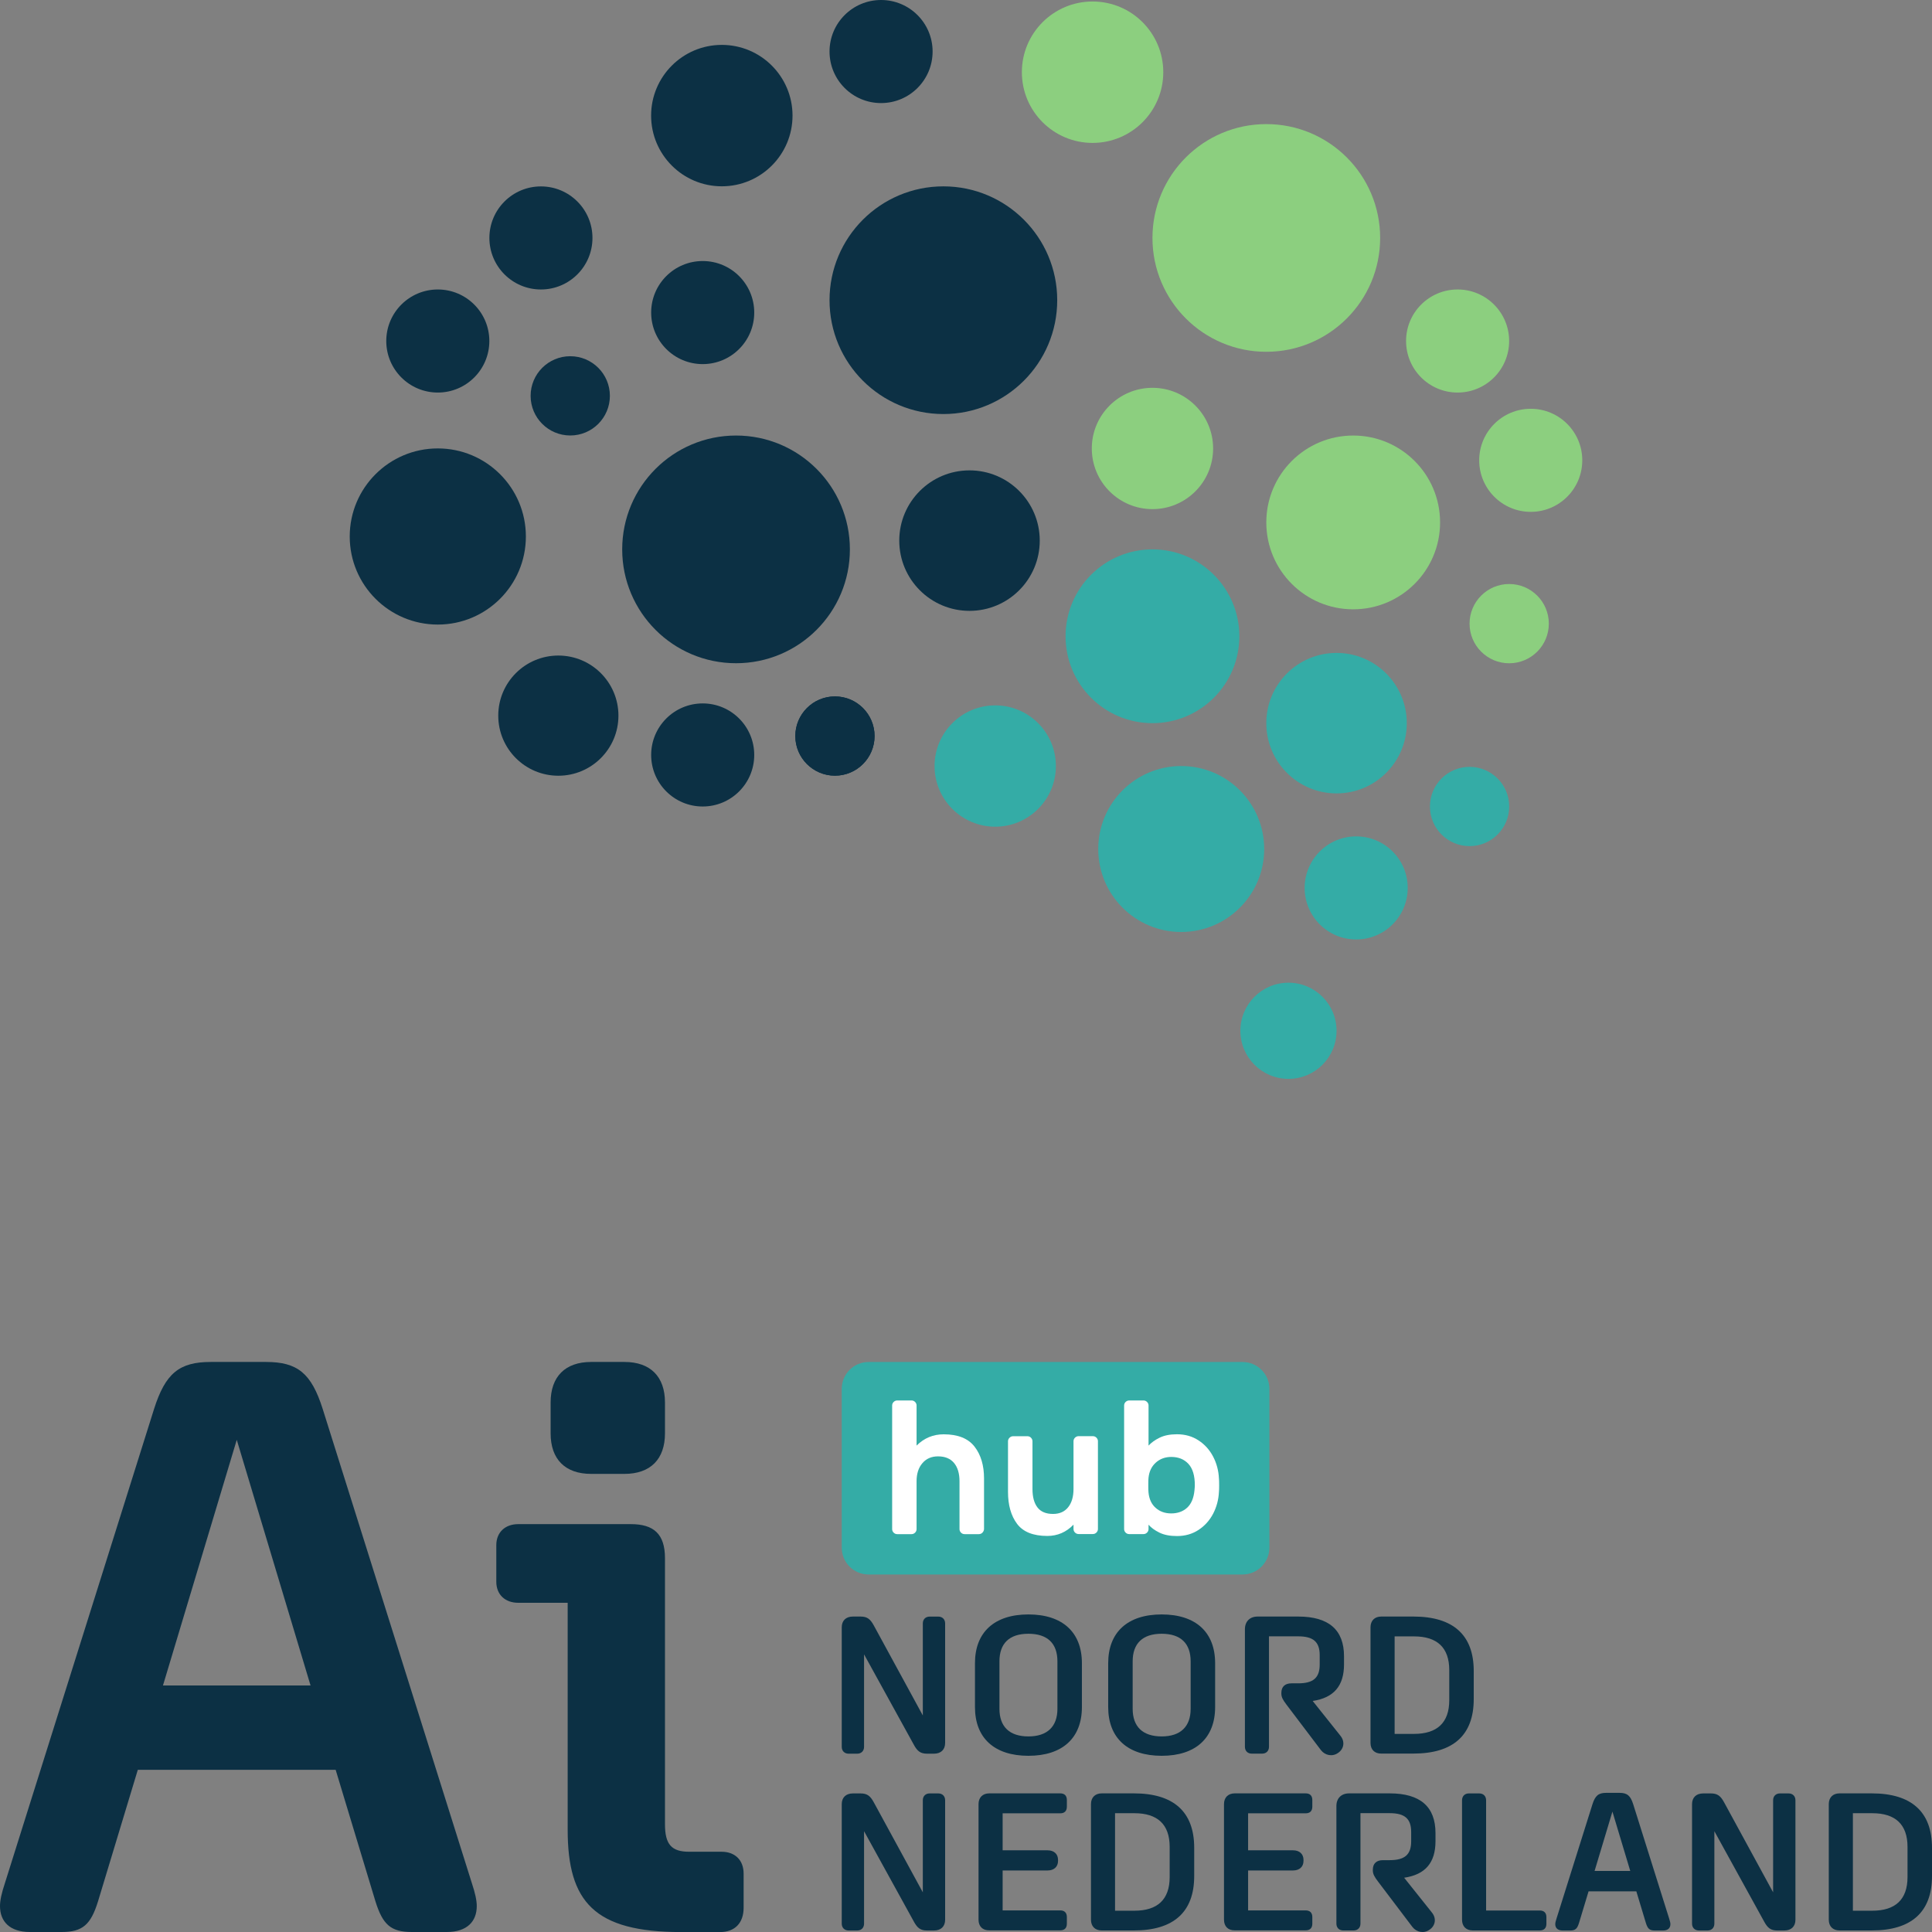 <?xml version="1.0" encoding="UTF-8"?> <svg xmlns="http://www.w3.org/2000/svg" id="Laag_1" version="1.1" viewBox="0 0 374.88 374.89"><rect x="0" y="0" width="374.88" height="374.89" fill="#808080" stroke="none"/><defs><style> .st0 { fill: #34aca6; } .st1 { fill: #0c3044; } .st2 { fill: #fff; } .st3 { fill: #8ccf7f; } </style></defs><g><g><path class="st1" d="M0,369.85c0-1.1.31-2.52.94-4.41l28.95-92.04c2.2-6.92,4.88-9.13,11.01-9.13h10.71c6.14,0,8.81,2.2,11.01,9.13l28.95,92.04c.63,1.89.94,3.31.94,4.41,0,2.99-1.89,5.03-5.82,5.03h-6.77c-4.09,0-5.66-1.42-7.08-5.98l-7.71-25.49H26.74l-7.71,25.49c-1.41,4.56-2.99,5.98-7.08,5.98h-6.14c-3.92,0-5.81-2.04-5.81-5.03ZM60.26,327.05l-14.32-47.67-14.32,47.67h28.64Z"></path><path class="st1" d="M110.15,355.06v-44.06h-9.6c-2.52,0-4.25-1.57-4.25-4.09v-7.08c0-2.52,1.73-4.09,4.25-4.09h21.87c4.4,0,6.61,1.89,6.61,6.61v51.61c0,3.93,1.26,5.35,4.72,5.35h6.29c2.52,0,4.25,1.57,4.25,4.25v6.61c0,2.99-1.73,4.72-4.56,4.72h-7.55c-16.84,0-22.03-5.83-22.03-19.83ZM106.84,278.12v-5.98c0-5.03,2.83-7.87,7.87-7.87h6.45c5.03,0,7.87,2.83,7.87,7.87v5.98c0,5.03-2.83,7.87-7.87,7.87h-6.45c-5.04,0-7.87-2.83-7.87-7.87Z"></path></g><g><path class="st1" d="M163.33,338.95v-23.19c0-1.29.8-2.09,2.17-2.09h1.48c1.29,0,1.9.49,2.58,1.75l9.5,17.44v-17.85c0-.8.53-1.33,1.33-1.33h1.67c.8,0,1.33.53,1.33,1.33v23.18c0,1.29-.8,2.09-2.17,2.09h-1.33c-1.29,0-1.9-.49-2.58-1.75l-9.65-17.52v17.94c0,.8-.53,1.33-1.33,1.33h-1.67c-.8,0-1.33-.54-1.33-1.33Z"></path><path class="st1" d="M209.93,322.72v8.51c0,6-3.76,9.46-10.38,9.46s-10.37-3.46-10.37-9.46v-8.51c0-6,3.76-9.46,10.37-9.46s10.38,3.46,10.38,9.46ZM199.55,336.93c3.65,0,5.63-1.9,5.63-5.36v-9.2c0-3.46-1.9-5.36-5.63-5.36s-5.62,1.9-5.62,5.36v9.2c0,3.46,1.94,5.36,5.62,5.36Z"></path><path class="st1" d="M235.78,322.72v8.51c0,6-3.76,9.46-10.37,9.46s-10.38-3.46-10.38-9.46v-8.51c0-6,3.76-9.46,10.38-9.46s10.37,3.46,10.37,9.46ZM225.41,336.93c3.65,0,5.62-1.9,5.62-5.36v-9.2c0-3.46-1.9-5.36-5.62-5.36s-5.63,1.9-5.63,5.36v9.2c0,3.46,1.94,5.36,5.63,5.36Z"></path><path class="st1" d="M256.31,339.59l-6.65-8.78c-.72-.95-1.03-1.48-1.03-2.2v-.12c0-1.22.72-1.86,1.97-1.86h1.29c2.92,0,4.18-1.06,4.18-3.65v-1.82c0-2.58-1.25-3.65-4.18-3.65h-5.66v21.43c0,.8-.53,1.33-1.33,1.33h-2.01c-.8,0-1.33-.53-1.33-1.33v-22.8c0-1.52.95-2.47,2.47-2.47h7.87c5.93,0,8.89,2.58,8.89,7.71v1.56c0,4.22-2.01,6.5-6.08,7.11l5.4,6.77c.91,1.14.65,2.55-.46,3.3-1.1.8-2.54.5-3.34-.53Z"></path><path class="st1" d="M265.93,338.19v-22.43c0-1.29.8-2.09,2.09-2.09h6.23c7.71,0,11.71,3.57,11.71,10.56v5.47c0,6.99-3.99,10.56-11.71,10.56h-6.23c-1.29.02-2.09-.78-2.09-2.07ZM274.37,336.44c4.48,0,6.84-2.17,6.84-6.53v-5.85c0-4.37-2.36-6.54-6.84-6.54h-3.76v18.92h3.76Z"></path><path class="st1" d="M163.33,373.26v-23.18c0-1.29.8-2.09,2.17-2.09h1.48c1.29,0,1.9.49,2.58,1.75l9.5,17.44v-17.86c0-.8.53-1.33,1.33-1.33h1.67c.8,0,1.33.53,1.33,1.33v23.18c0,1.29-.8,2.09-2.17,2.09h-1.33c-1.29,0-1.9-.49-2.58-1.75l-9.65-17.52v17.94c0,.8-.53,1.33-1.33,1.33h-1.67c-.8-.01-1.33-.54-1.33-1.33Z"></path><path class="st1" d="M189.87,372.49v-22.42c0-1.29.8-2.09,2.09-2.09h13.76c.84,0,1.29.45,1.29,1.29v1.29c0,.84-.45,1.29-1.29,1.29h-11.17v7.18h8.74c1.18,0,2.01.68,2.01,1.86v.19c0,1.18-.83,1.86-2.01,1.86h-8.74v7.75h11.17c.84,0,1.29.46,1.29,1.29v1.29c0,.84-.45,1.29-1.29,1.29h-13.76c-1.3.02-2.09-.77-2.09-2.07Z"></path><path class="st1" d="M211.69,372.49v-22.42c0-1.29.8-2.09,2.09-2.09h6.23c7.71,0,11.71,3.57,11.71,10.56v5.48c0,6.99-3.99,10.56-11.71,10.56h-6.23c-1.3,0-2.09-.79-2.09-2.09ZM220.12,370.75c4.48,0,6.84-2.17,6.84-6.53v-5.85c0-4.37-2.36-6.54-6.84-6.54h-3.76v18.92h3.76Z"></path><path class="st1" d="M237.5,372.49v-22.42c0-1.29.8-2.09,2.09-2.09h13.76c.83,0,1.29.45,1.29,1.29v1.29c0,.84-.46,1.29-1.29,1.29h-11.17v7.18h8.74c1.18,0,2.01.68,2.01,1.86v.19c0,1.18-.83,1.86-2.01,1.86h-8.74v7.75h11.17c.83,0,1.29.46,1.29,1.29v1.29c0,.84-.46,1.29-1.29,1.29h-13.76c-1.3.02-2.09-.77-2.09-2.07Z"></path><path class="st1" d="M274.06,373.9l-6.65-8.78c-.72-.95-1.03-1.48-1.03-2.2v-.12c0-1.22.72-1.86,1.97-1.86h1.29c2.92,0,4.18-1.06,4.18-3.65v-1.82c0-2.58-1.25-3.65-4.18-3.65h-5.66v21.43c0,.8-.53,1.33-1.33,1.33h-2.01c-.8,0-1.33-.53-1.33-1.33v-22.8c0-1.52.95-2.47,2.47-2.47h7.87c5.93,0,8.89,2.58,8.89,7.71v1.56c0,4.22-2.01,6.5-6.08,7.1l5.4,6.77c.91,1.14.65,2.55-.46,3.3-1.1.81-2.54.51-3.34-.52Z"></path><path class="st1" d="M283.69,372.49v-23.17c0-.8.53-1.33,1.33-1.33h2.01c.8,0,1.33.53,1.33,1.33v21.39h10.41c.84,0,1.29.46,1.29,1.29v1.29c0,.84-.46,1.29-1.29,1.29h-13c-1.29,0-2.08-.79-2.08-2.09Z"></path><path class="st1" d="M301.78,373.37c0-.27.08-.61.23-1.06l6.99-22.23c.53-1.67,1.18-2.2,2.66-2.2h2.58c1.48,0,2.13.53,2.66,2.2l6.99,22.23c.15.45.23.8.23,1.06,0,.72-.46,1.22-1.41,1.22h-1.63c-.99,0-1.37-.34-1.71-1.44l-1.86-6.16h-9.27l-1.86,6.16c-.34,1.1-.72,1.44-1.71,1.44h-1.48c-.95-.01-1.41-.5-1.41-1.22ZM316.33,363.03l-3.46-11.51-3.46,11.51h6.92Z"></path><path class="st1" d="M328.32,373.26v-23.18c0-1.29.8-2.09,2.17-2.09h1.48c1.29,0,1.9.49,2.58,1.75l9.5,17.44v-17.86c0-.8.53-1.33,1.33-1.33h1.67c.8,0,1.33.53,1.33,1.33v23.18c0,1.29-.8,2.09-2.17,2.09h-1.33c-1.29,0-1.9-.49-2.58-1.75l-9.65-17.52v17.94c0,.8-.53,1.33-1.33,1.33h-1.67c-.8-.01-1.33-.54-1.33-1.33Z"></path><path class="st1" d="M354.85,372.49v-22.42c0-1.29.8-2.09,2.09-2.09h6.23c7.71,0,11.71,3.57,11.71,10.56v5.48c0,6.99-3.99,10.56-11.71,10.56h-6.23c-1.29,0-2.09-.79-2.09-2.09ZM363.29,370.75c4.48,0,6.84-2.17,6.84-6.53v-5.85c0-4.37-2.36-6.54-6.84-6.54h-3.76v18.92h3.76Z"></path></g><path class="st0" d="M241.1,305.51h-72.56c-2.88,0-5.21-2.33-5.21-5.21v-30.81c0-2.88,2.33-5.21,5.21-5.21h72.56c2.88,0,5.21,2.33,5.21,5.21v30.81c0,2.87-2.33,5.21-5.21,5.21Z"></path><g><path class="st2" d="M190.63,297.39c-.2.2-.43.29-.69.29h-2.78c-.27,0-.5-.1-.69-.29-.2-.2-.29-.43-.29-.69v-9.28c0-1.51-.35-2.69-1.06-3.55-.71-.85-1.74-1.28-3.11-1.28-1.27,0-2.28.44-3.03,1.32-.76.88-1.13,2.05-1.13,3.51v9.28c0,.27-.1.5-.29.69-.2.2-.43.29-.69.29h-2.78c-.27,0-.5-.1-.69-.29-.2-.2-.29-.43-.29-.69v-23.98c0-.27.1-.5.29-.69.2-.19.43-.29.69-.29h2.78c.27,0,.5.1.69.29.2.2.29.43.29.69v7.78c1.46-1.46,3.22-2.19,5.26-2.19,2.75,0,4.74.79,5.98,2.38,1.23,1.58,1.85,3.64,1.85,6.18v9.83c-.02.26-.12.49-.31.69Z"></path><path class="st2" d="M195.89,278.97c.2-.19.43-.29.69-.29h2.78c.27,0,.5.1.69.29.19.2.29.43.29.69v9.28c0,1.53.32,2.72.97,3.56.64.84,1.65,1.26,3.01,1.26,1.27,0,2.25-.43,2.94-1.3.69-.86,1.04-2.04,1.04-3.53v-9.28c0-.27.1-.5.29-.69.2-.19.43-.29.69-.29h2.78c.27,0,.5.1.69.29.2.2.29.43.29.69v17.03c0,.27-.1.5-.29.69-.2.2-.43.29-.69.29h-2.78c-.27,0-.5-.1-.69-.29-.2-.2-.29-.43-.29-.69v-.84c-1.41,1.46-3.11,2.19-5.08,2.19-2.75,0-4.71-.79-5.88-2.36s-1.75-3.64-1.75-6.19v-9.83c0-.25.1-.48.3-.68Z"></path><path class="st2" d="M236.56,288.18c0,.61-.01,1.04-.04,1.28-.07,1.53-.45,2.95-1.13,4.26-.68,1.3-1.63,2.35-2.83,3.14s-2.6,1.19-4.18,1.19c-1.37,0-2.5-.22-3.4-.66s-1.61-.95-2.12-1.54v.84c0,.27-.1.5-.29.69-.2.2-.43.29-.69.29h-2.78c-.27,0-.5-.1-.69-.29-.2-.2-.29-.43-.29-.69v-23.97c0-.27.1-.5.29-.69.2-.19.43-.29.69-.29h2.78c.27,0,.5.1.69.29.2.2.29.43.29.69v7.78c.54-.58,1.25-1.1,2.16-1.54.9-.44,2.02-.66,3.36-.66,1.58,0,2.98.4,4.18,1.19,1.21.79,2.15,1.84,2.83,3.14s1.06,2.72,1.13,4.26c.03.25.04.68.04,1.29ZM224.26,283.81c-.82.74-1.29,1.74-1.41,2.98-.03.24-.04.71-.04,1.39s.01,1.15.04,1.39c.12,1.29.58,2.3,1.39,3.01.8.72,1.81,1.08,3.03,1.08s2.27-.37,3.07-1.1c.8-.73,1.28-1.85,1.43-3.36.05-.49.07-.83.07-1.02,0-1.85-.41-3.23-1.24-4.13s-1.94-1.35-3.33-1.35c-1.18,0-2.19.37-3.01,1.11Z"></path></g></g><g><circle class="st3" cx="212" cy="14.01" r="13.72"></circle><circle class="st1" cx="140.06" cy="22.43" r="13.72"></circle><circle class="st0" cx="223.62" cy="123.46" r="16.86"></circle><circle class="st3" cx="262.57" cy="101.37" r="16.86"></circle><circle class="st1" cx="142.82" cy="106.6" r="22.09"></circle><circle class="st1" cx="183.05" cy="58.25" r="22.09"></circle><circle class="st3" cx="245.71" cy="46.17" r="22.09"></circle><circle class="st1" cx="84.95" cy="104.1" r="17.09"></circle><circle class="st1" cx="170.96" cy="10" r="10"></circle><circle class="st3" cx="282.83" cy="66.17" r="10"></circle><circle class="st0" cx="263.15" cy="172.29" r="10"></circle><circle class="st3" cx="297.02" cy="89.32" r="10"></circle><circle class="st1" cx="104.96" cy="46.17" r="10"></circle><circle class="st1" cx="188.12" cy="104.9" r="13.63"></circle><circle class="st0" cx="259.34" cy="140.32" r="13.63"></circle><circle class="st0" cx="193.11" cy="148.64" r="11.77"></circle><circle class="st3" cx="223.62" cy="87.02" r="11.77"></circle><circle class="st0" cx="229.2" cy="164.74" r="16.1"></circle><circle class="st1" cx="136.35" cy="146.49" r="10"></circle><circle class="st1" cx="84.95" cy="66.17" r="10"></circle><circle class="st1" cx="108.34" cy="138.86" r="11.66"></circle><circle class="st1" cx="136.35" cy="60.65" r="10"></circle><circle class="st1" cx="110.65" cy="76.81" r="7.69"></circle><circle class="st0" cx="285.15" cy="156.49" r="7.69"></circle><circle class="st1" cx="162.01" cy="142.82" r="7.69"></circle><circle class="st0" cx="250.01" cy="200.01" r="9.33"></circle><circle class="st3" cx="292.84" cy="121.01" r="7.69"></circle><circle class="st1" cx="162.01" cy="142.82" r="7.69"></circle></g></svg> 